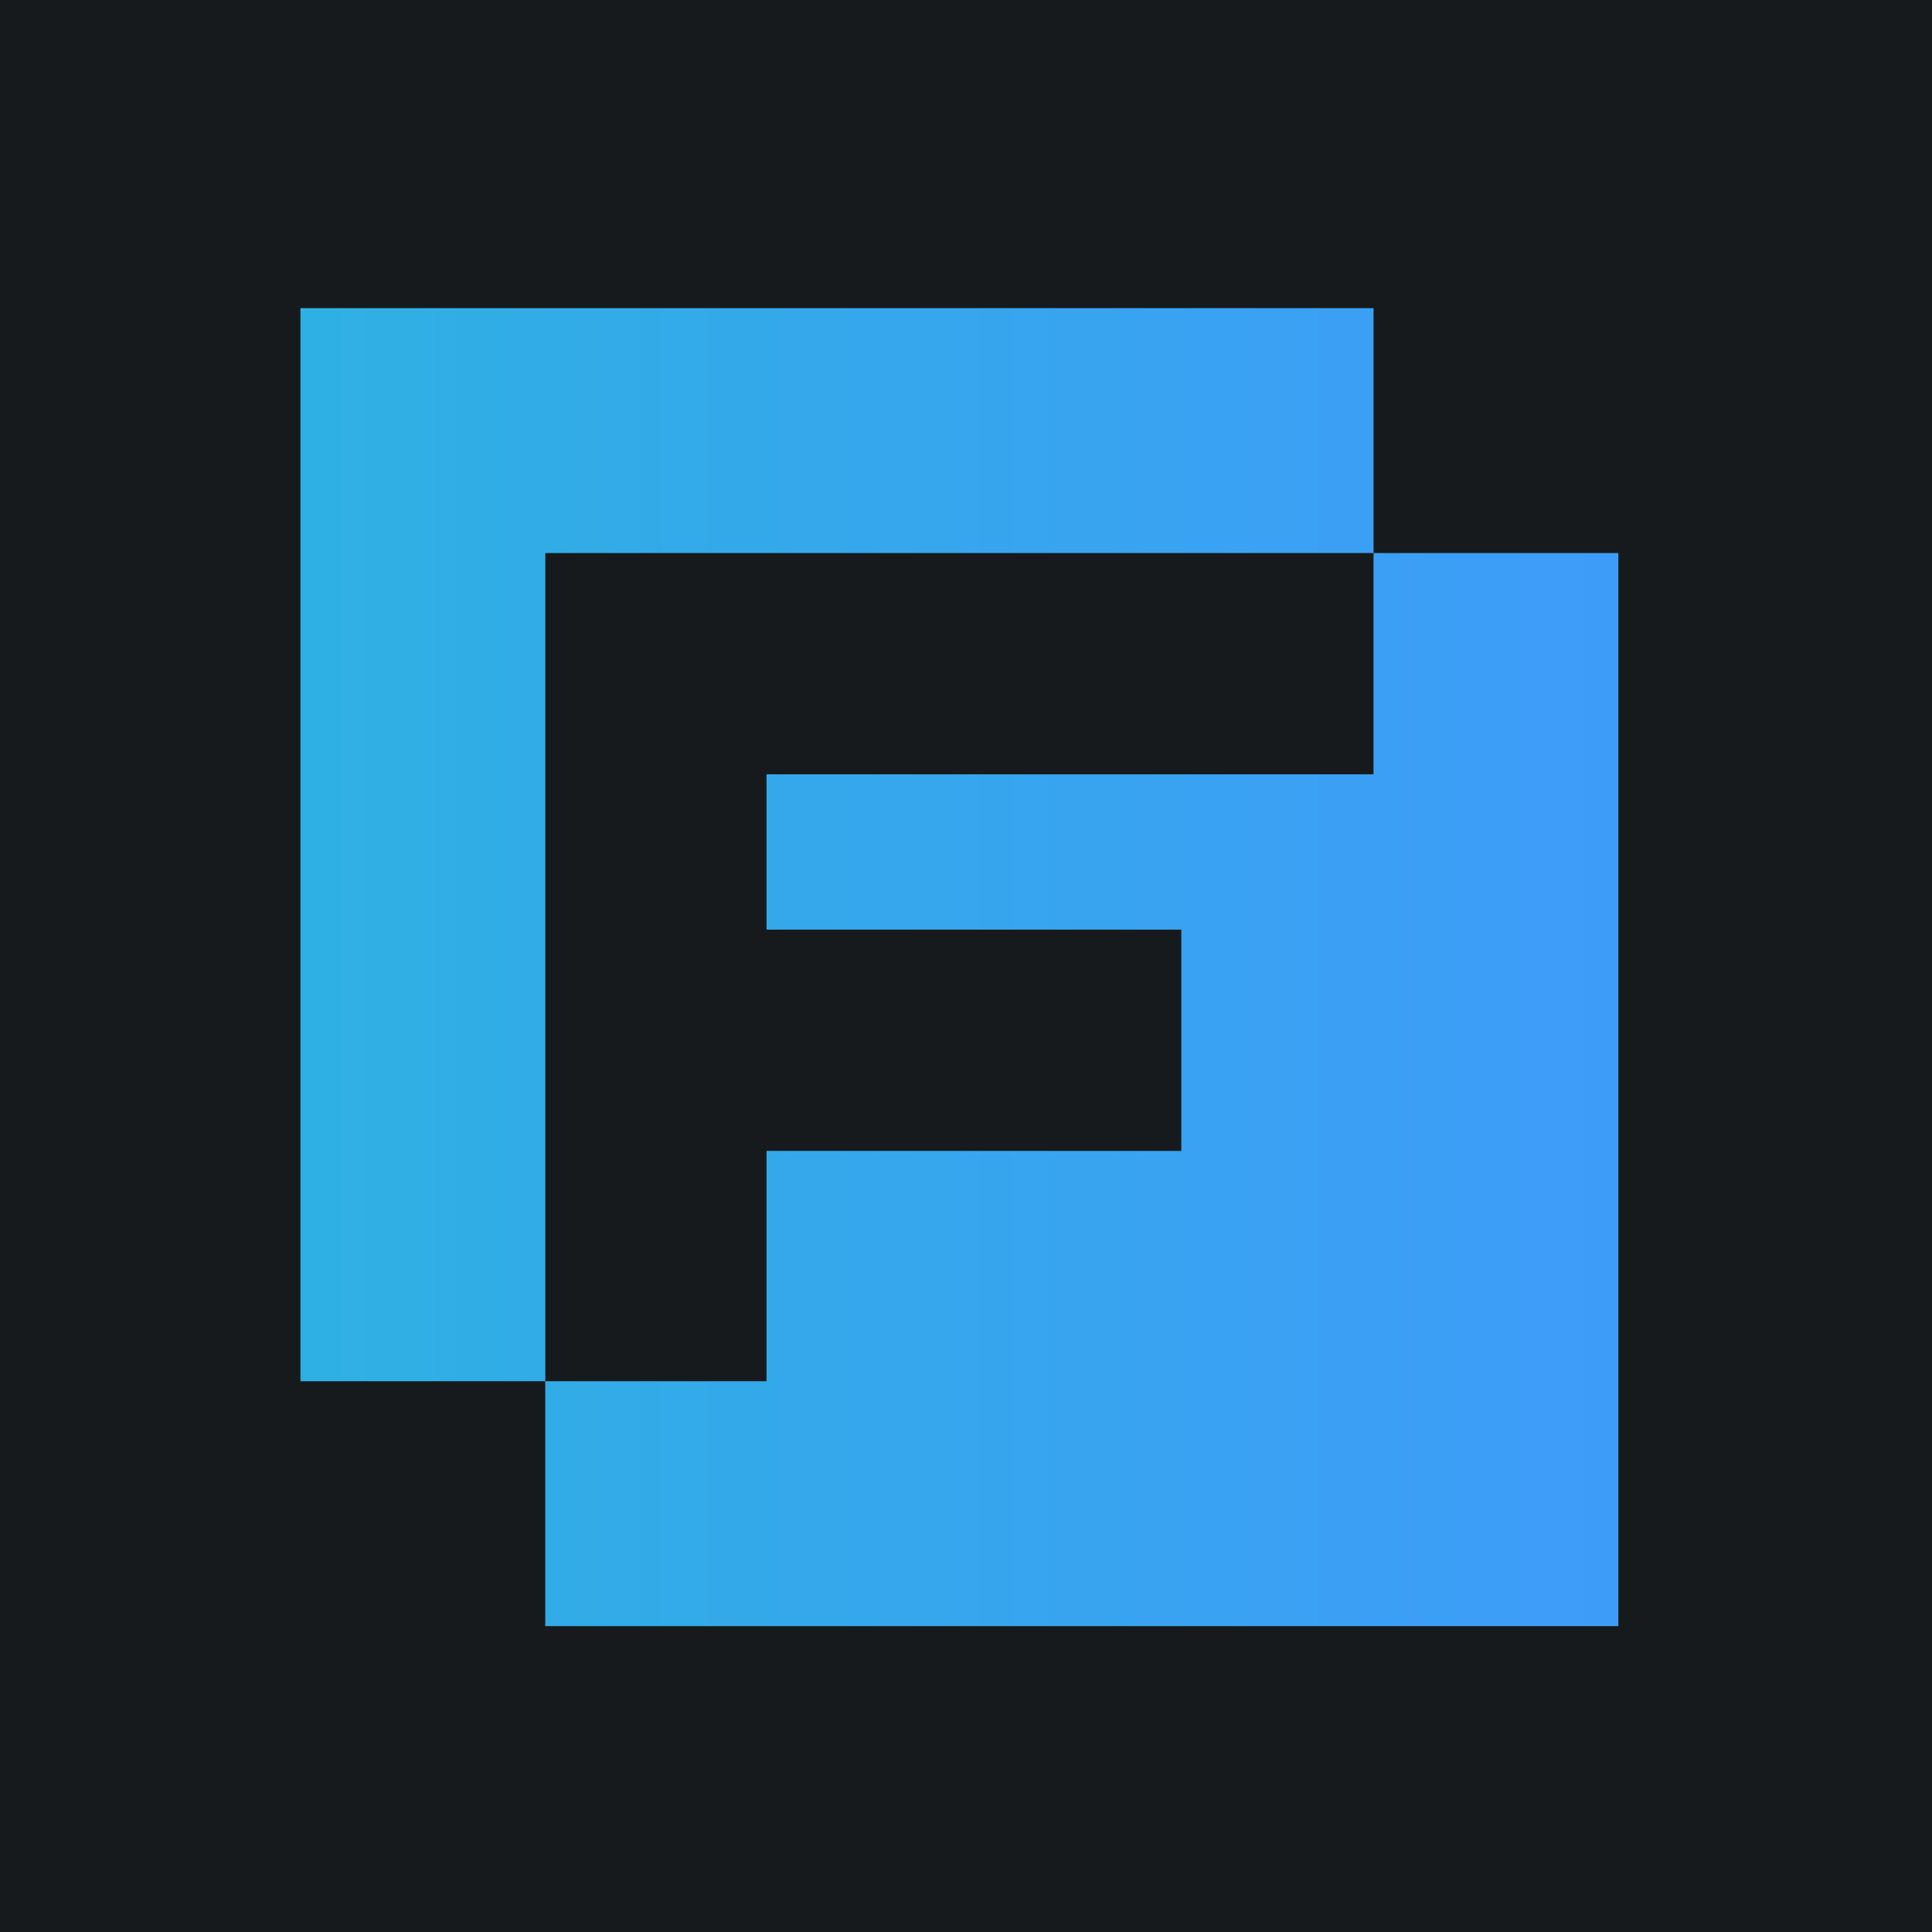 <?xml version="1.0" encoding="UTF-8"?>
<svg id="Camada_1" data-name="Camada 1" xmlns="http://www.w3.org/2000/svg" xmlns:xlink="http://www.w3.org/1999/xlink" viewBox="0 0 256 256">
  <defs>
    <style>
      .cls-1 {
        fill: url(#linear-gradient);
      }

      .cls-1, .cls-2 {
        stroke-width: 0px;
      }

      .cls-2 {
        fill: #161a1c;
      }
    </style>
    <linearGradient id="linear-gradient" x1="39.81" y1="128.15" x2="214.45" y2="128.15" gradientUnits="userSpaceOnUse">
      <stop offset="0" stop-color="#30b3e7" stop-opacity=".98"/>
      <stop offset="1" stop-color="#3e9cf9"/>
    </linearGradient>
  </defs>
  <rect class="cls-2" x="-18.4" y="-9.21" width="290.04" height="275.74"/>
  <path class="cls-1" d="M72.26,183.02h-32.45V40.83h142.19v32.45h-109.74v109.74ZM182,73.28v29.32h-80.43v20.58h54.96v29.32h-54.96v30.52h-29.32v32.45h142.19V73.28h-32.45Z"/>
</svg>